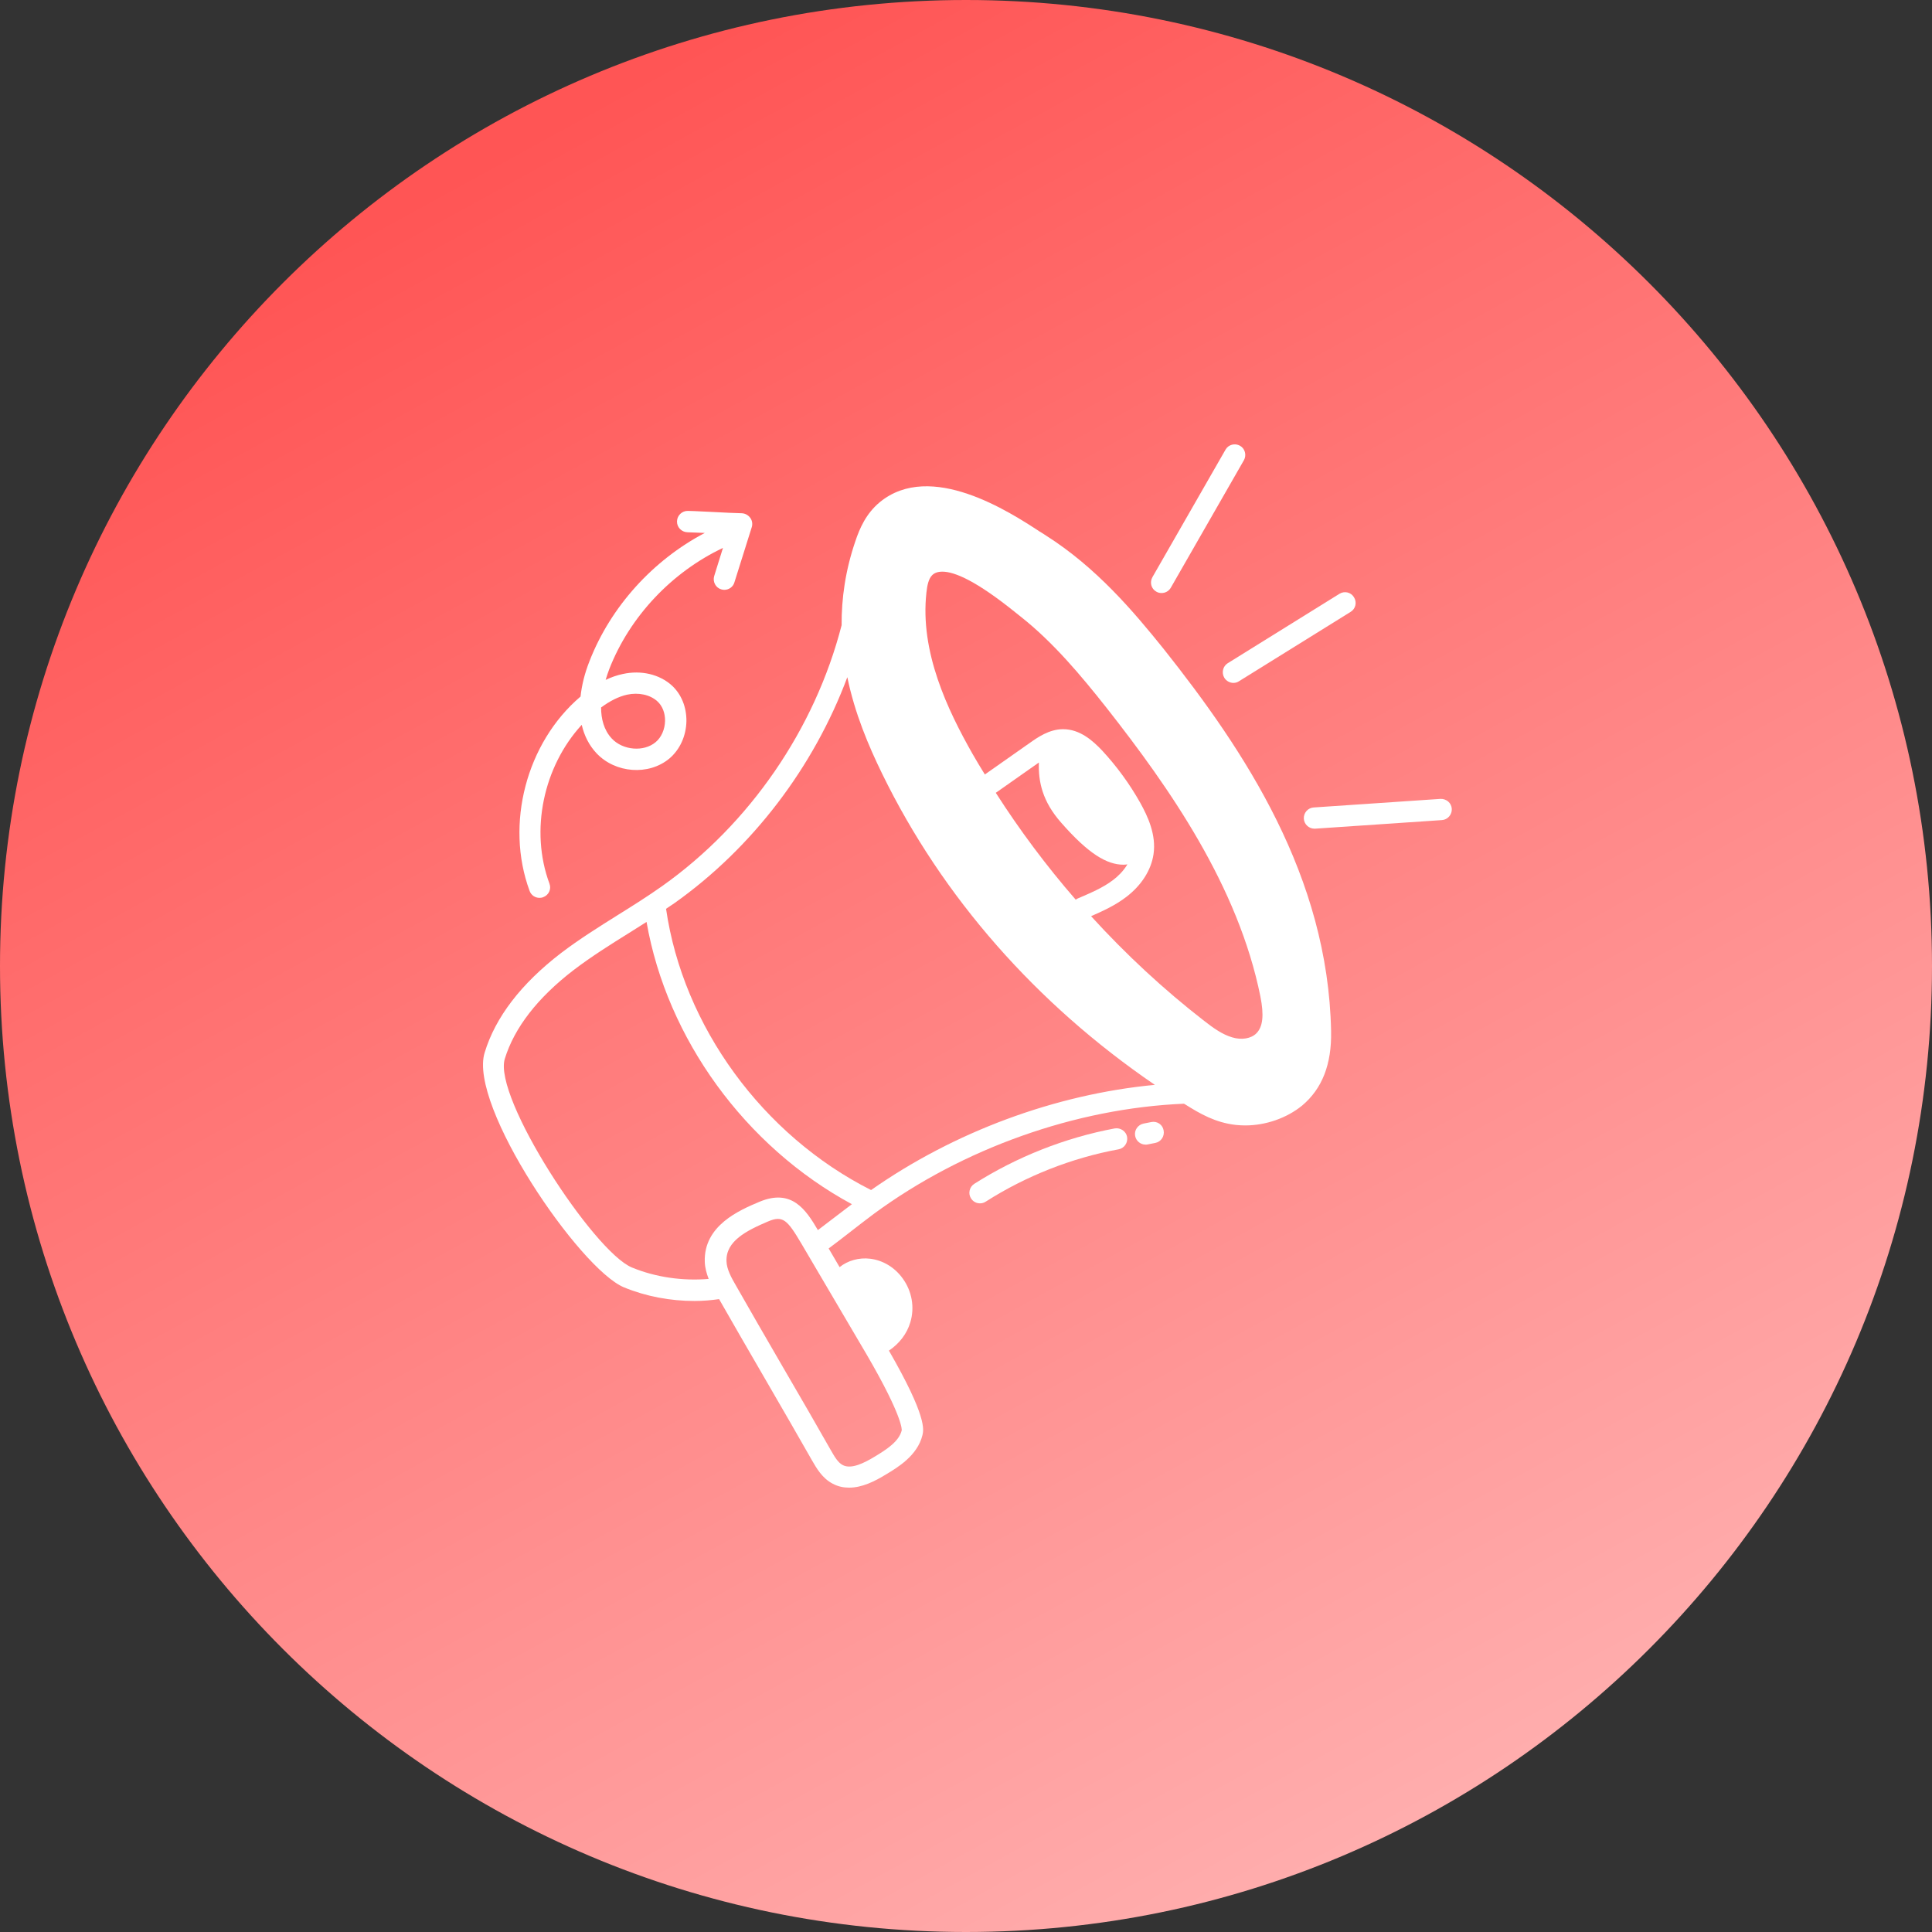 <svg xmlns="http://www.w3.org/2000/svg" width="100" height="100" viewBox="0 0 100 100" fill="none"><rect x="0" y="0" width="100" height="100" fill="#333333" stroke="none"/><path d="M0 50C0 22.386 22.386 0 50 0C77.614 0 100 22.386 100 50C100 77.614 77.614 100 50 100C22.386 100 0 77.614 0 50Z" fill="url(#paint0_linear_3035_4)"></path><path d="M27.924 46.473C27.985 46.473 28.054 46.464 28.115 46.438C28.403 46.333 28.551 46.02 28.438 45.732C27.418 42.979 28.133 39.669 30.11 37.517C30.241 38.083 30.494 38.58 30.868 38.98C31.844 40.026 33.578 40.156 34.65 39.259C35.19 38.797 35.512 38.1 35.529 37.334C35.538 36.602 35.268 35.931 34.772 35.478C34.136 34.903 33.186 34.676 32.236 34.886C31.94 34.947 31.644 35.051 31.348 35.191C31.417 34.973 31.478 34.772 31.539 34.624C32.602 31.906 34.772 29.615 37.42 28.36L36.967 29.815C36.88 30.103 37.037 30.416 37.324 30.503C37.376 30.521 37.437 30.53 37.49 30.53C37.725 30.53 37.943 30.381 38.012 30.146L38.91 27.289C38.962 27.123 38.936 26.94 38.831 26.801C38.727 26.661 38.57 26.574 38.396 26.566C37.977 26.557 37.49 26.531 37.011 26.505C36.523 26.487 36.035 26.452 35.608 26.444C35.303 26.435 35.05 26.679 35.041 26.984C35.033 27.289 35.277 27.541 35.582 27.55C35.861 27.559 36.165 27.576 36.479 27.585C33.796 28.996 31.609 31.401 30.511 34.224C30.259 34.859 30.11 35.478 30.049 36.053C27.244 38.44 26.138 42.657 27.41 46.107C27.488 46.333 27.697 46.473 27.924 46.473ZM32.454 35.957C33.047 35.827 33.648 35.957 34.022 36.297C34.284 36.532 34.432 36.907 34.423 37.316C34.414 37.752 34.231 38.17 33.935 38.414C33.325 38.928 32.245 38.841 31.67 38.231C31.252 37.787 31.112 37.194 31.112 36.619C31.583 36.271 32.027 36.053 32.454 35.957Z" fill="white"></path><path d="M54.147 27.724C54.06 27.663 53.947 27.594 53.816 27.515C52.274 26.505 48.171 23.83 45.54 25.991C44.825 26.583 44.494 27.35 44.268 28.029C43.754 29.536 43.553 30.991 43.562 32.359C42.177 37.743 38.797 42.657 34.275 45.863C33.535 46.386 32.751 46.882 31.992 47.353C31.008 47.971 29.989 48.607 29.039 49.33C26.974 50.916 25.641 52.65 25.084 54.488C24.239 57.241 30.006 65.683 32.297 66.633C33.439 67.103 34.693 67.338 35.948 67.338C36.375 67.338 36.802 67.303 37.22 67.242C37.83 68.314 38.701 69.821 39.581 71.337C40.504 72.923 41.419 74.517 42.029 75.589C42.255 75.981 42.56 76.521 43.109 76.8C43.388 76.948 43.667 77 43.954 77C44.616 77 45.27 76.678 45.853 76.32C46.463 75.954 47.483 75.345 47.744 74.29C47.814 74.003 47.979 73.323 46.01 69.908C46.542 69.551 46.943 69.037 47.117 68.445C47.352 67.678 47.204 66.824 46.716 66.162C46.306 65.596 45.697 65.23 45.035 65.151C44.46 65.082 43.876 65.247 43.458 65.587L42.891 64.62C43.257 64.35 43.614 64.071 43.963 63.801C44.381 63.47 44.808 63.148 45.235 62.825C49.844 59.436 55.681 57.363 61.283 57.128C61.3 57.136 61.318 57.154 61.344 57.163C62.119 57.65 62.903 58.103 63.957 58.225C64.123 58.243 64.288 58.252 64.454 58.252C65.508 58.252 66.597 57.877 67.398 57.224C68.435 56.352 68.932 55.089 68.897 53.373C68.74 45.358 64.436 38.885 60.237 33.596C58.66 31.636 56.752 29.38 54.147 27.724ZM54.923 42.578C56.343 44.199 57.292 44.757 58.155 44.757C58.225 44.757 58.294 44.748 58.355 44.739C58.138 45.105 57.833 45.384 57.624 45.541C57.083 45.959 56.404 46.237 55.759 46.516C55.733 46.525 55.707 46.551 55.681 46.569C54.165 44.826 52.78 42.971 51.542 41.036L53.773 39.468C53.738 40.461 53.956 41.481 54.923 42.578ZM58.303 46.42C59.087 45.819 59.584 45.035 59.706 44.216C59.854 43.206 59.41 42.256 59.017 41.55C58.469 40.575 57.806 39.669 57.049 38.85C56.561 38.336 55.899 37.743 55.027 37.743C55.01 37.743 55.001 37.743 54.984 37.743C54.295 37.761 53.729 38.153 53.32 38.44L50.976 40.087C50.758 39.73 50.541 39.381 50.34 39.024C49.051 36.75 47.605 33.744 47.953 30.66C47.988 30.329 48.058 29.955 48.249 29.772C48.363 29.658 48.528 29.589 48.781 29.589C49.408 29.589 50.541 30.068 52.588 31.723L52.806 31.897C54.513 33.239 55.959 34.973 57.275 36.637C60.568 40.827 64.088 45.88 65.238 51.578C65.43 52.545 65.369 53.146 65.029 53.486C64.759 53.756 64.271 53.843 63.783 53.695C63.269 53.547 62.798 53.207 62.328 52.841C60.237 51.221 58.277 49.4 56.474 47.422C57.066 47.161 57.728 46.865 58.303 46.42ZM46.672 74.038C46.533 74.604 45.906 75.014 45.287 75.388C44.712 75.737 44.059 76.059 43.623 75.833C43.379 75.711 43.205 75.414 42.996 75.049C42.386 73.968 41.463 72.374 40.539 70.788C39.616 69.203 38.701 67.608 38.091 66.537C37.864 66.145 37.612 65.7 37.603 65.273C37.568 64.237 38.64 63.697 39.746 63.226C40.522 62.895 40.748 63.13 41.489 64.385L44.878 70.144C46.742 73.35 46.681 74.02 46.672 74.038ZM43.292 62.939C42.978 63.183 42.656 63.426 42.334 63.67C41.715 62.616 40.983 61.501 39.302 62.207C38.291 62.634 36.418 63.426 36.479 65.308C36.488 65.622 36.575 65.918 36.68 66.197C35.321 66.31 33.935 66.11 32.707 65.605C30.729 64.786 25.511 56.797 26.129 54.801C26.626 53.19 27.828 51.639 29.701 50.202C30.607 49.513 31.601 48.886 32.568 48.285C32.864 48.102 33.169 47.91 33.465 47.719C34.519 53.765 38.579 59.349 44.094 62.329C43.832 62.529 43.562 62.73 43.292 62.939ZM45.087 61.597C39.476 58.766 35.355 53.12 34.475 47.039C34.615 46.943 34.763 46.847 34.902 46.752C38.945 43.885 42.116 39.712 43.858 35.051C44.242 36.924 44.956 38.606 45.662 40.052C48.772 46.429 53.633 51.961 59.775 56.152C54.618 56.64 49.382 58.583 45.087 61.597Z" fill="white"></path><path d="M63.373 35.086C63.477 35.252 63.66 35.347 63.843 35.347C63.939 35.347 64.044 35.321 64.131 35.26L69.907 31.671C70.168 31.514 70.247 31.174 70.081 30.913C69.924 30.651 69.585 30.573 69.323 30.739L63.547 34.328C63.294 34.485 63.216 34.825 63.373 35.086Z" fill="white"></path><path d="M59.853 30.625C59.941 30.678 60.036 30.695 60.123 30.695C60.315 30.695 60.498 30.599 60.603 30.416L64.384 23.821C64.532 23.56 64.445 23.22 64.183 23.072C63.922 22.924 63.582 23.011 63.434 23.272L59.653 29.867C59.496 30.137 59.583 30.477 59.853 30.625Z" fill="white"></path><path d="M74.561 41.35L68 41.794C67.695 41.812 67.469 42.073 67.486 42.378C67.504 42.665 67.748 42.892 68.035 42.892H68.07L74.63 42.448C74.935 42.43 75.162 42.16 75.144 41.864C75.127 41.559 74.865 41.341 74.561 41.35Z" fill="white"></path><path d="M57.693 58.408C55.132 58.887 52.623 59.881 50.428 61.275C50.175 61.44 50.096 61.78 50.262 62.032C50.367 62.198 50.541 62.285 50.724 62.285C50.828 62.285 50.924 62.259 51.02 62.198C53.093 60.874 55.472 59.933 57.894 59.489C58.19 59.436 58.39 59.149 58.338 58.844C58.286 58.556 57.998 58.356 57.693 58.408Z" fill="white"></path><path d="M59.592 58.077L59.192 58.156C58.895 58.217 58.695 58.504 58.756 58.8C58.808 59.062 59.035 59.245 59.296 59.245C59.331 59.245 59.366 59.245 59.401 59.236L59.801 59.157C60.098 59.097 60.289 58.809 60.228 58.504C60.176 58.208 59.889 58.016 59.592 58.077Z" fill="white"></path><defs><linearGradient id="paint0_linear_3035_4" x1="76.17" y1="100" x2="25.67" y2="8" gradientUnits="userSpaceOnUse"><stop stop-color="#FFB3B3"></stop><stop offset="1" stop-color="#FF5555"></stop></linearGradient></defs></svg>